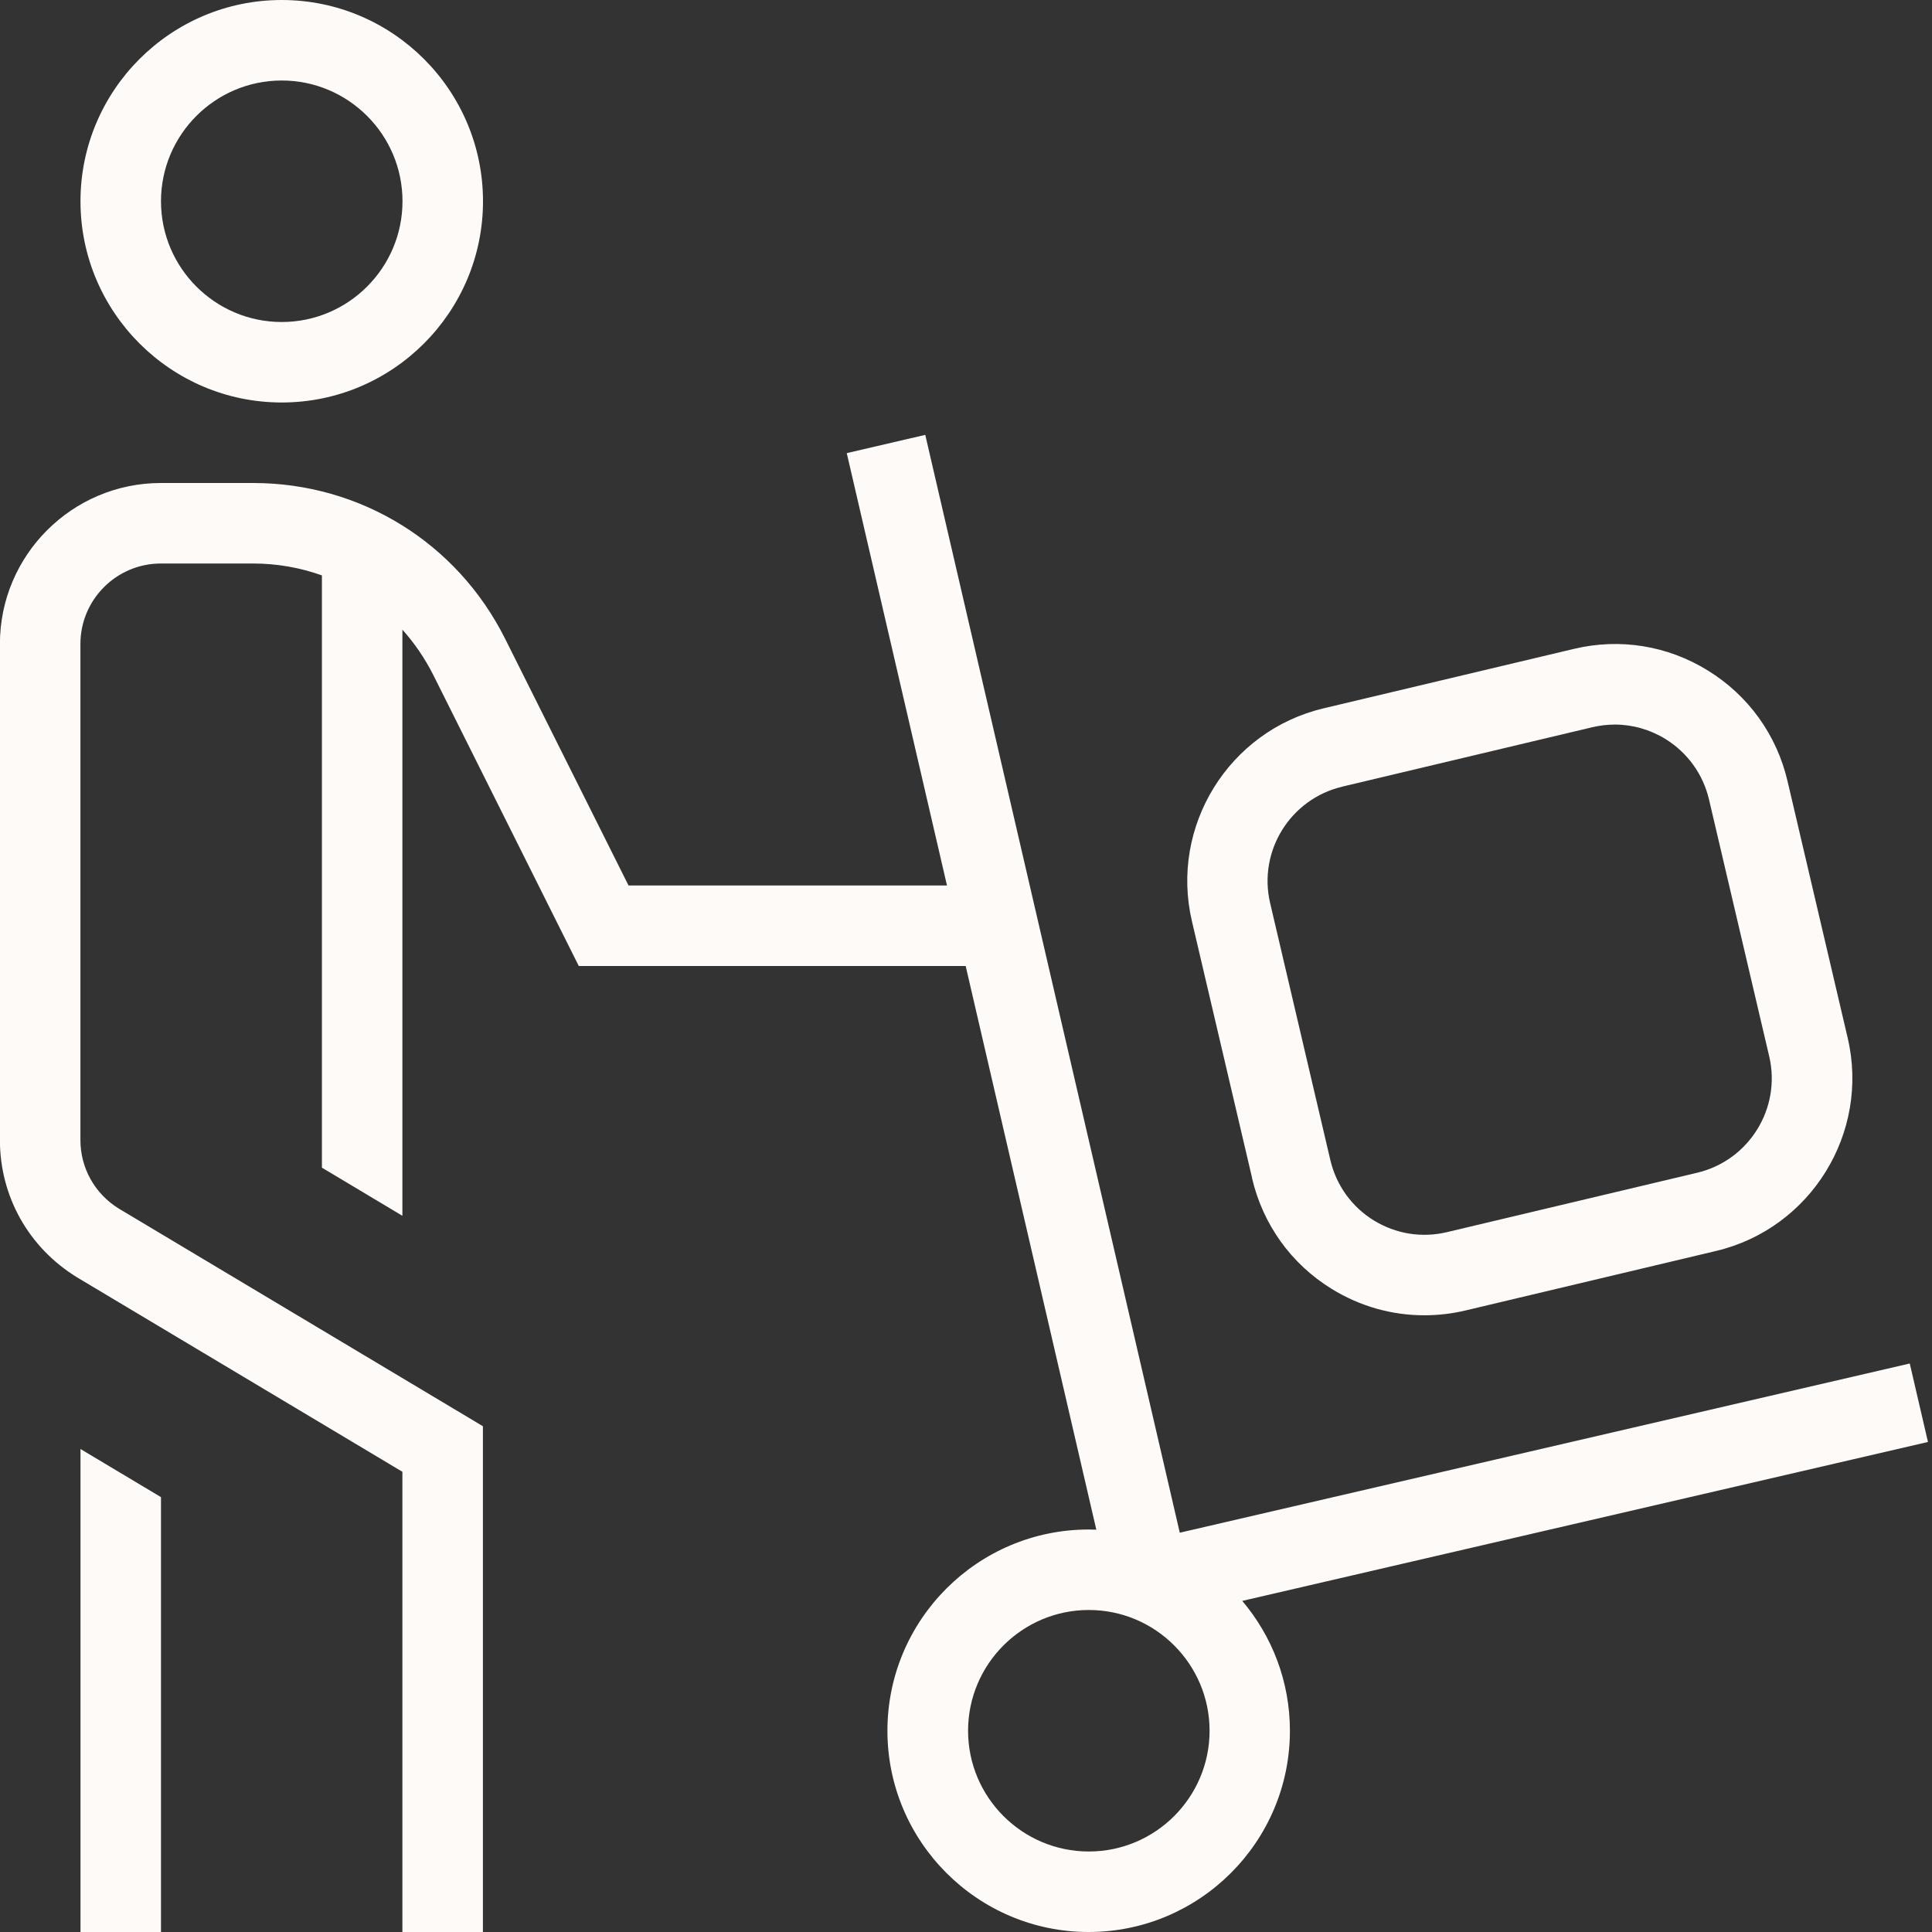 <svg width="82" height="82" viewBox="0 0 82 82" fill="none" xmlns="http://www.w3.org/2000/svg">
<rect x="0" y="0" width="82" height="82" fill="#333333" stroke="none"/>
<g clip-path="url(#clip0_2348_670)">
<path d="M11.958 17.083C16.666 17.083 20.5 13.253 20.5 8.542C20.5 3.83 16.666 0 11.958 0C7.25 0 3.416 3.83 3.416 8.542C3.416 13.253 7.25 17.083 11.958 17.083ZM11.958 3.417C14.783 3.417 17.083 5.716 17.083 8.542C17.083 11.367 14.783 13.667 11.958 13.667C9.132 13.667 6.833 11.367 6.833 8.542C6.833 5.716 9.132 3.417 11.958 3.417ZM81.829 61.203L81.056 57.871L50.074 65.053L39.271 18.457L35.939 19.232L40.193 37.583H26.677L21.439 27.111C19.399 23.035 15.303 20.5 10.745 20.5H6.829C3.061 20.5 -0.004 23.565 -0.004 27.333V48.383C-0.004 50.775 1.212 52.952 3.273 54.216L17.079 62.467V82H20.496V60.533L5.046 51.298C4.024 50.669 3.413 49.579 3.413 48.383V27.333C3.413 25.447 4.947 23.917 6.829 23.917H10.745C11.76 23.917 12.747 24.094 13.663 24.422V49.559L17.079 51.602V26.725C17.588 27.292 18.029 27.935 18.385 28.639L24.565 41H40.986L46.531 64.924C46.425 64.92 46.316 64.917 46.206 64.917C41.498 64.917 37.665 68.747 37.665 73.458C37.665 78.17 41.498 82 46.206 82C50.915 82 54.748 78.17 54.748 73.458C54.748 71.361 53.986 69.437 52.725 67.947L81.822 61.203H81.829ZM46.213 78.583C43.388 78.583 41.088 76.284 41.088 73.458C41.088 70.633 43.388 68.333 46.213 68.333C49.039 68.333 51.338 70.633 51.338 73.458C51.338 76.284 49.039 78.583 46.213 78.583ZM3.416 61.5L6.833 63.543V82H3.416V61.5ZM53.142 50.013C53.604 51.974 54.799 53.642 56.515 54.701C57.721 55.446 59.074 55.825 60.454 55.825C61.038 55.825 61.629 55.757 62.214 55.617L72.833 53.095C76.857 52.142 79.365 48.083 78.422 44.054L75.867 33.148C75.405 31.184 74.206 29.52 72.491 28.461C70.776 27.398 68.75 27.074 66.795 27.542L56.18 30.063C52.151 31.017 49.644 35.075 50.59 39.104L53.146 50.01L53.142 50.013ZM56.966 33.388L67.581 30.866C67.902 30.791 68.224 30.753 68.541 30.753C69.293 30.753 70.034 30.965 70.69 31.368C71.626 31.949 72.282 32.858 72.535 33.931L75.091 44.837C75.607 47.037 74.237 49.251 72.037 49.774L61.417 52.295C60.341 52.552 59.245 52.371 58.305 51.797C57.369 51.216 56.716 50.307 56.463 49.234L53.908 38.328C53.392 36.124 54.762 33.914 56.962 33.391L56.966 33.388Z" fill="#FDFAF7"/>
</g>
<defs>
<clipPath id="clip0_2348_670">
<rect width="82" height="82" fill="white"/>
</clipPath>
</defs>
</svg>
